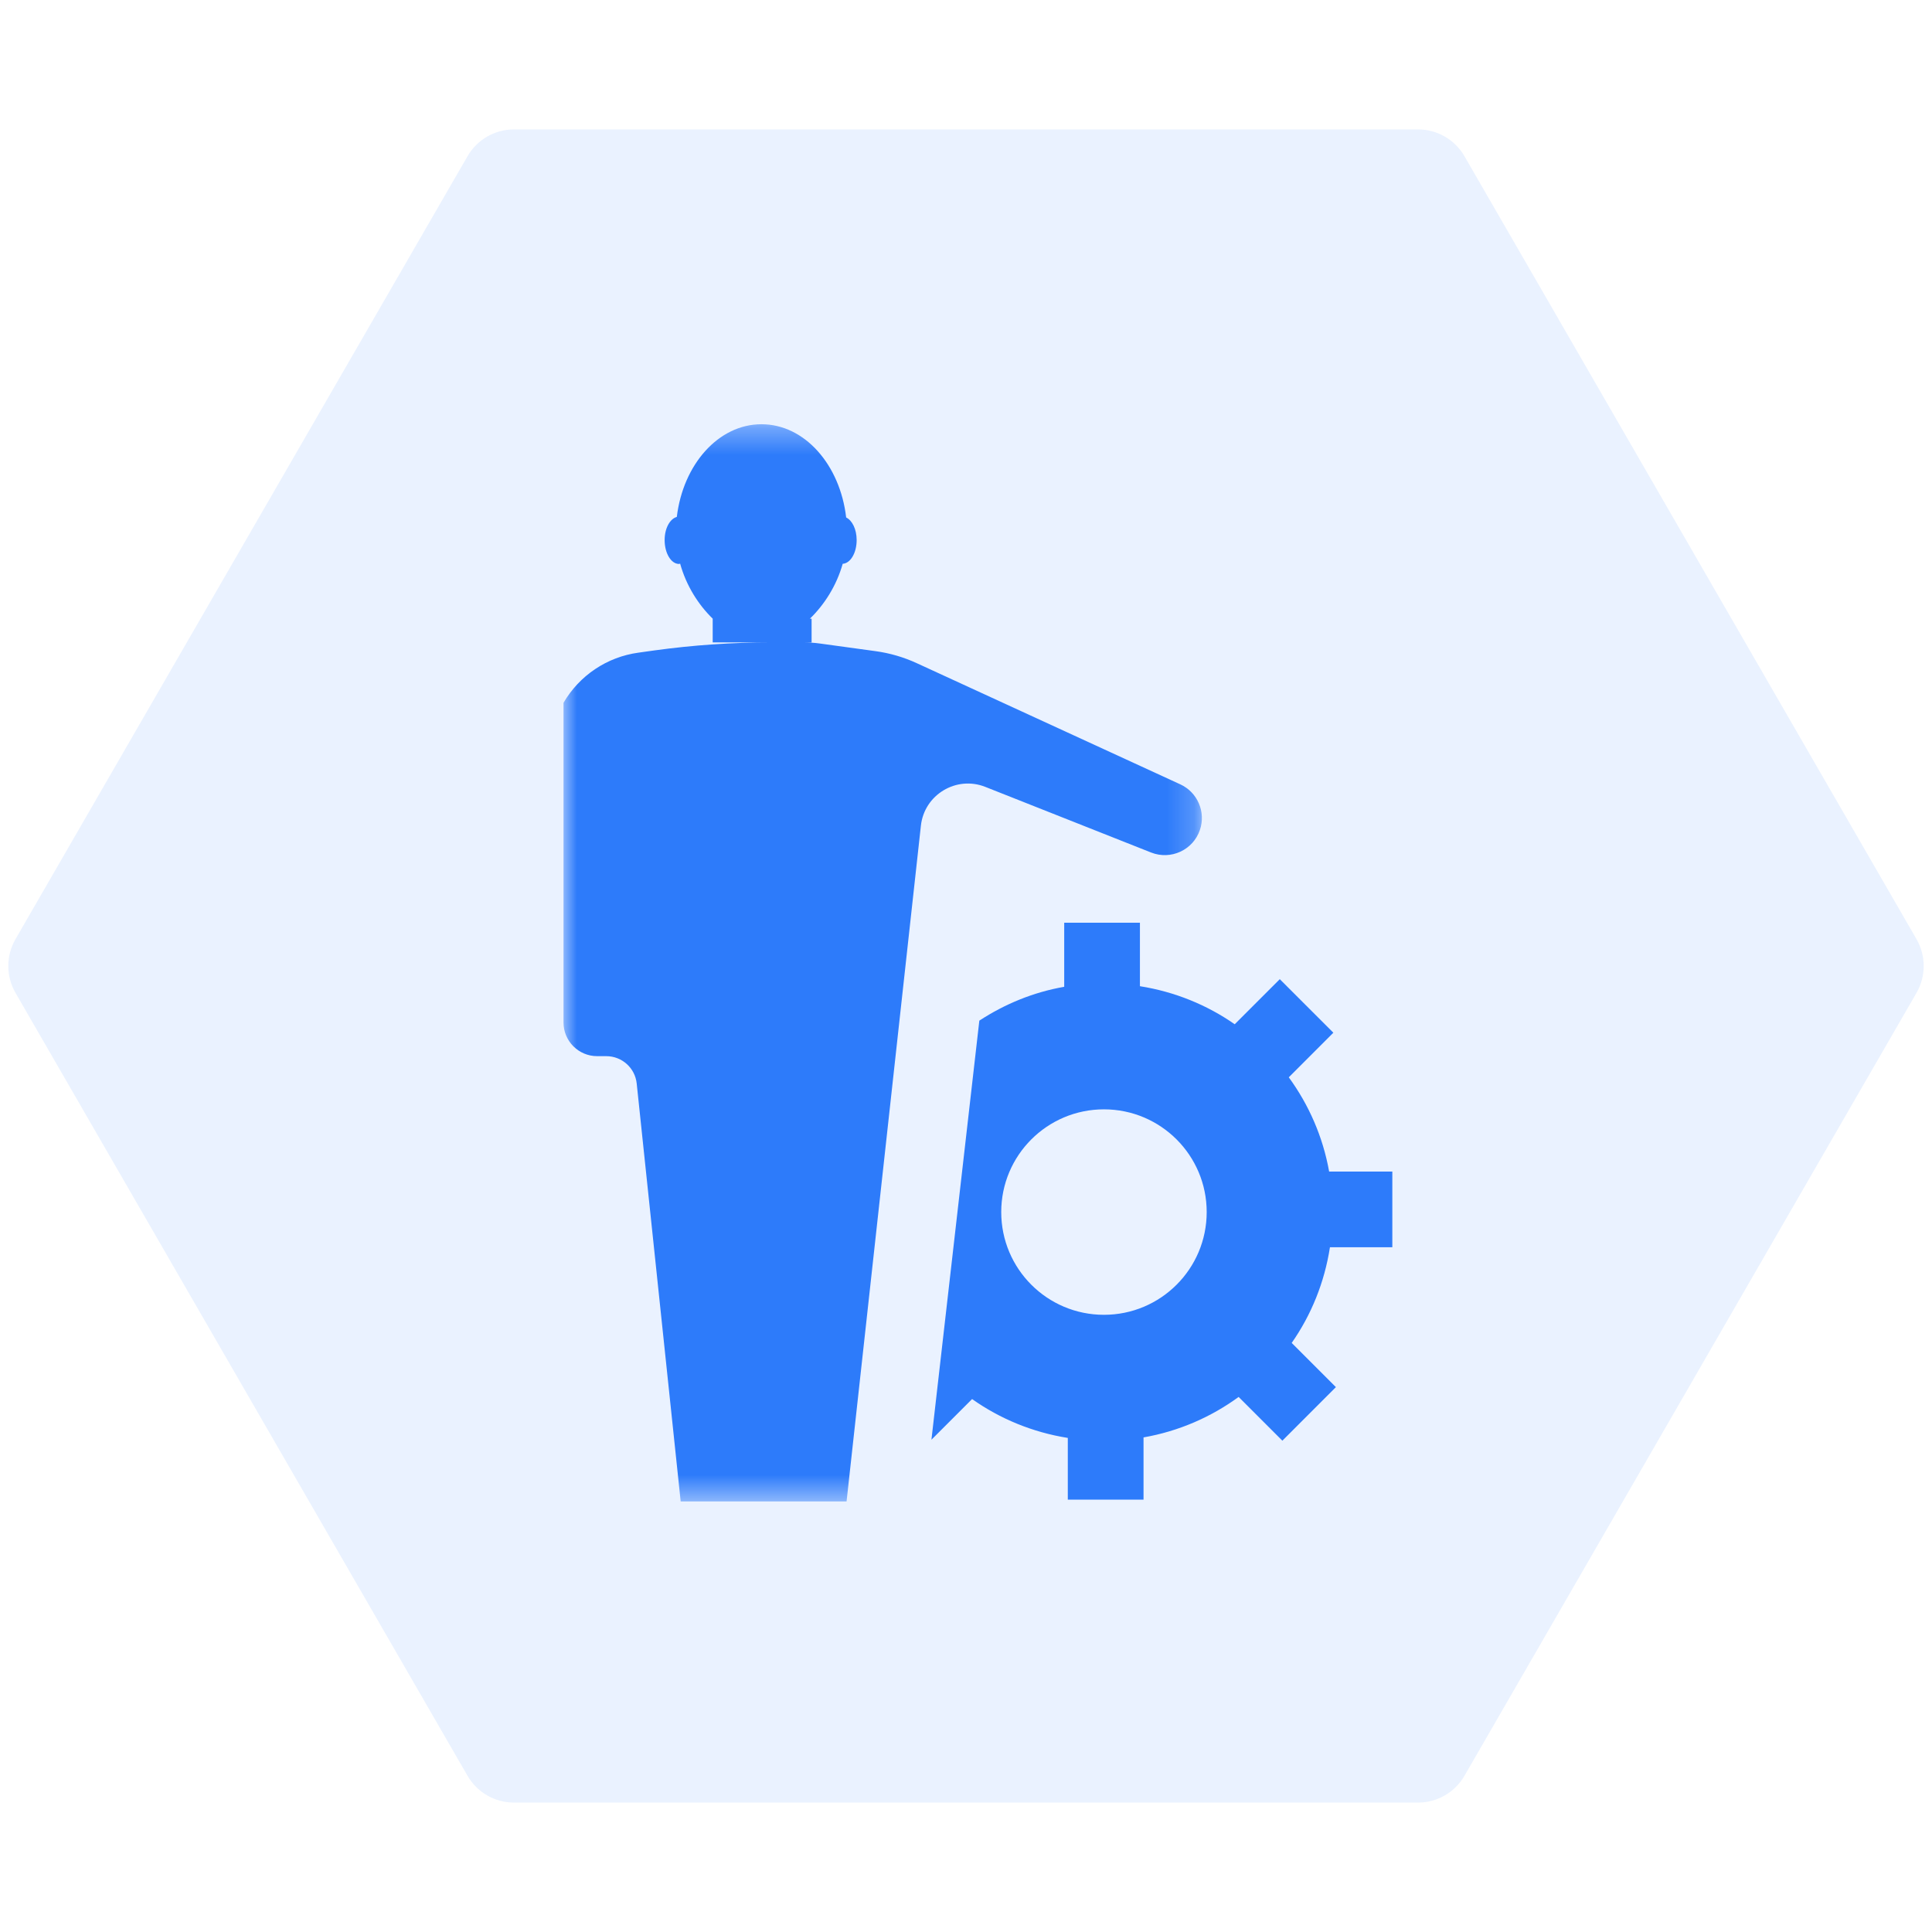 <?xml version="1.0" encoding="UTF-8"?>
<svg width="72px" height="72px" viewBox="0 0 72 72" version="1.1" xmlns="http://www.w3.org/2000/svg" xmlns:xlink="http://www.w3.org/1999/xlink">
    <!-- Generator: Sketch 63.1 (92452) - https://sketch.com -->
    <title>编组 5</title>
    <desc>Created with Sketch.</desc>
    <defs>
        <polygon id="path-1" points="0 0.355 23.791 0.355 23.791 40.5 0 40.5"></polygon>
    </defs>
    <g id="页面-1" stroke="none" stroke-width="1" fill="none" fill-rule="evenodd">
        <g id="白皮书-2" transform="translate(-503, -417)">
            <g id="编组-5" transform="translate(503, 417)">
                <path d="M37,0.577 L66.177,17.423 C66.796,17.78 67.177,18.44 67.177,19.155 L67.177,52.845 C67.177,53.56 66.796,54.22 66.177,54.577 L37,71.423 C36.381,71.78 35.619,71.78 35,71.423 L5.823,54.577 C5.204,54.22 4.823,53.56 4.823,52.845 L4.823,19.155 C4.823,18.44 5.204,17.78 5.823,17.423 L35,0.577 C35.619,0.22 36.381,0.22 37,0.577 Z" id="多边形备份-2" fill="#2D7BFA" opacity="0.101" transform="translate(36, 36) rotate(90) translate(-36, -36) "></path>
                <g id="编组" transform="translate(21, 15)">
                    <g transform="translate(0, 0.455)">
                        <mask id="mask-2" fill="white">
                            <use xlink:href="#path-1"></use>
                        </mask>
                        <g id="Clip-2"></g>
                        <path d="M15.72,13.87 L21.899,16.316 C22.633,16.606 23.461,16.225 23.716,15.478 L23.716,15.478 C23.946,14.807 23.63,14.071 22.986,13.775 L13.168,9.261 C12.678,9.035 12.159,8.884 11.625,8.811 L9.57,8.529 C9.355,8.499 9.138,8.485 8.92,8.485 L9.246,8.485 L9.246,7.603 L9.181,7.603 C9.717,7.086 10.174,6.375 10.405,5.556 C10.693,5.539 10.925,5.153 10.925,4.672 C10.925,4.266 10.758,3.938 10.534,3.83 C10.307,1.867 8.987,0.355 7.378,0.355 C5.773,0.355 4.456,1.856 4.223,3.809 C3.968,3.879 3.769,4.23 3.769,4.672 C3.769,5.163 4.01,5.562 4.306,5.562 C4.321,5.562 4.332,5.551 4.346,5.549 C4.574,6.371 5.027,7.084 5.563,7.603 L5.56,7.603 L5.56,8.485 L7.751,8.485 C6.292,8.485 4.834,8.585 3.389,8.784 L2.79,8.868 C1.623,9.028 0.594,9.717 0,10.736 L0,22.65 C0,23.342 0.562,23.905 1.254,23.905 L1.594,23.905 C2.178,23.905 2.667,24.345 2.728,24.924 L4.367,40.5 L10.549,40.5 L13.319,15.316 C13.446,14.16 14.639,13.442 15.72,13.87" id="Fill-1" fill="#2D7BFA" mask="url(#mask-2)"></path>
                    </g>
                    <path d="M20.141,33.999 C18.026,33.999 16.313,32.285 16.313,30.17 C16.313,28.056 18.026,26.342 20.141,26.342 C22.255,26.342 23.97,28.056 23.97,30.17 C23.97,32.285 22.255,33.999 20.141,33.999 L20.141,33.999 Z M30.888,31.482 L30.888,28.66 L28.533,28.66 C28.301,27.363 27.776,26.171 27.029,25.148 L28.69,23.486 L26.694,21.491 L25.014,23.171 C23.981,22.45 22.78,21.959 21.482,21.753 L21.482,19.388 L18.66,19.388 L18.66,21.775 C17.506,21.977 16.441,22.42 15.497,23.036 L13.712,38.654 L15.227,37.139 C16.269,37.875 17.481,38.378 18.794,38.587 L18.794,40.888 L21.616,40.888 L21.616,38.568 C22.925,38.339 24.129,37.813 25.16,37.06 L26.79,38.69 L28.785,36.694 L27.138,35.047 C27.866,34.005 28.36,32.792 28.563,31.482 L30.888,31.482 Z" id="Fill-3" fill="#2D7BFA"></path>
                </g>
            </g>
        </g>
    </g>
</svg>